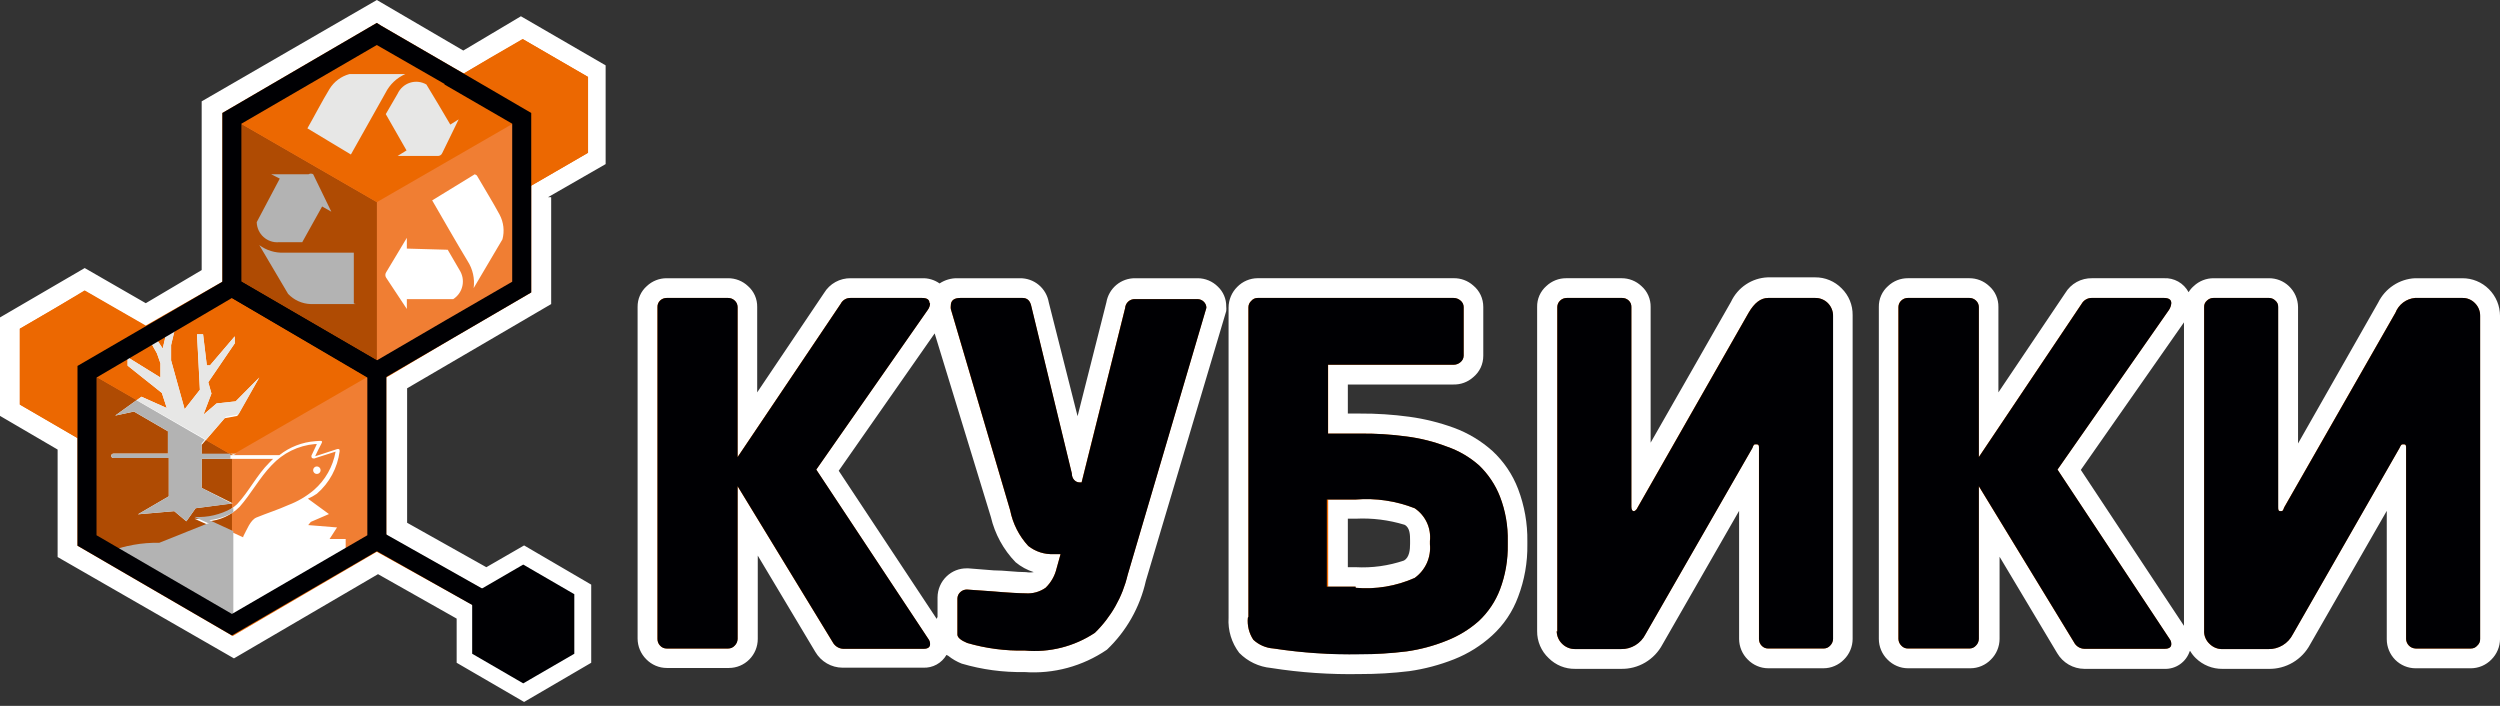 <?xml version="1.0" encoding="UTF-8"?> <svg xmlns="http://www.w3.org/2000/svg" width="170" height="48" viewBox="0 0 170 48" fill="none"><rect x="0" y="0" width="170" height="48" fill="#333333" stroke="none"/> <path fill-rule="evenodd" clip-rule="evenodd" d="M148.903 44.276C148.783 44.642 148.548 44.958 148.232 45.176C147.918 45.394 147.54 45.501 147.158 45.482H141.731C141.359 45.479 140.994 45.379 140.671 45.193C140.349 45.005 140.079 44.738 139.889 44.415L135.971 37.858V43.448C135.97 43.709 135.917 43.967 135.816 44.207C135.716 44.448 135.568 44.667 135.383 44.849C135.202 45.036 134.986 45.184 134.747 45.286C134.508 45.389 134.251 45.441 133.992 45.442H129.74C129.48 45.441 129.224 45.389 128.985 45.286C128.747 45.184 128.53 45.036 128.349 44.849C128.164 44.667 128.016 44.448 127.915 44.207C127.814 43.967 127.762 43.709 127.761 43.448V20.874C127.756 20.605 127.809 20.339 127.918 20.093C128.026 19.848 128.187 19.628 128.388 19.452C128.754 19.106 129.237 18.916 129.74 18.919H133.913C134.414 18.916 134.898 19.107 135.264 19.452C135.466 19.628 135.627 19.847 135.735 20.093C135.843 20.339 135.897 20.605 135.892 20.874V26.68L140.437 19.927C140.627 19.612 140.894 19.353 141.215 19.176C141.535 19 141.895 18.912 142.26 18.919H147.138C147.48 18.9 147.819 18.979 148.117 19.146C148.416 19.314 148.66 19.564 148.824 19.868C148.919 19.712 149.038 19.572 149.176 19.453C149.542 19.107 150.026 18.917 150.528 18.92H154.288C154.791 18.917 155.275 19.107 155.641 19.453C155.835 19.635 155.991 19.854 156.099 20.099C156.206 20.344 156.264 20.608 156.267 20.875V30.156L161.714 20.579C161.948 20.102 162.303 19.698 162.744 19.406C163.185 19.113 163.695 18.945 164.222 18.92H167.436C167.772 18.918 168.104 18.982 168.415 19.11C168.727 19.238 169.01 19.426 169.248 19.665C169.487 19.904 169.677 20.188 169.806 20.5C169.935 20.813 170.001 21.148 170.001 21.487V43.448C170 43.709 169.947 43.968 169.846 44.208C169.746 44.449 169.598 44.667 169.414 44.85C169.232 45.037 169.015 45.185 168.777 45.287C168.538 45.389 168.281 45.441 168.022 45.443H164.26C163.74 45.443 163.242 45.234 162.874 44.865C162.507 44.494 162.3 43.992 162.3 43.468V34.739L157.088 43.823C156.815 44.334 156.407 44.76 155.909 45.053C155.411 45.345 154.843 45.494 154.266 45.483H151.132C150.453 45.491 149.797 45.229 149.31 44.752C149.165 44.612 149.04 44.453 148.938 44.278H148.899L148.903 44.276ZM25.628 0H25.626L13.714 6.891V18.366L9.913 20.617L5.76 18.227L0 21.585V28.28L3.918 30.57V37.878L15.909 44.77L25.705 39.043L31.053 42.065V45.068L35.639 47.733L40.203 45.068V39.755L35.639 37.089L33.071 38.57L27.684 35.548V26.404L37.48 20.677V13.41H37.264L41.183 11.159V4.445L35.422 1.106L31.504 3.437L25.627 0.001L25.628 0ZM148.511 42.558V21.92L141.496 31.953L148.511 42.557V42.558ZM64.361 44.533C64.2 44.809 63.968 45.038 63.688 45.191C63.408 45.344 63.093 45.417 62.774 45.402H57.288C56.916 45.4 56.55 45.3 56.228 45.113C55.906 44.926 55.636 44.658 55.446 44.336L51.528 37.78V43.448C51.528 43.971 51.322 44.474 50.954 44.843C50.587 45.214 50.087 45.422 49.568 45.422H45.336C45.077 45.422 44.821 45.368 44.583 45.267C44.344 45.165 44.127 45.016 43.946 44.83C43.761 44.647 43.614 44.428 43.513 44.188C43.411 43.948 43.359 43.69 43.357 43.428V20.875C43.353 20.606 43.406 20.34 43.515 20.094C43.623 19.849 43.784 19.629 43.985 19.453C44.352 19.107 44.835 18.917 45.337 18.92H49.51C50.012 18.917 50.495 19.107 50.862 19.453C51.064 19.629 51.224 19.848 51.333 20.094C51.441 20.34 51.494 20.606 51.489 20.875V26.68L56.034 19.927C56.224 19.613 56.491 19.353 56.812 19.177C57.131 19.001 57.491 18.913 57.856 18.92H62.696C63.122 18.904 63.542 19.029 63.891 19.275C64.256 19.032 64.687 18.909 65.125 18.92H69.357C69.823 18.914 70.278 19.074 70.637 19.375C70.996 19.675 71.237 20.095 71.316 20.559L73.275 28.301L75.234 20.559C75.313 20.095 75.555 19.675 75.913 19.375C76.273 19.075 76.726 18.914 77.193 18.92H81.445C81.959 18.921 82.451 19.128 82.816 19.493C82.998 19.665 83.143 19.873 83.24 20.104C83.338 20.335 83.387 20.584 83.384 20.835C83.395 20.941 83.395 21.046 83.384 21.151L77.918 39.498C77.517 41.288 76.597 42.917 75.272 44.178C73.62 45.307 71.639 45.843 69.65 45.699C68.211 45.726 66.778 45.533 65.397 45.126C65.067 44.997 64.755 44.816 64.477 44.593L64.359 44.533L64.361 44.533ZM63.753 41.946V40.622C63.755 40.352 63.81 40.085 63.919 39.837C64.026 39.588 64.184 39.365 64.38 39.181C64.746 38.835 65.231 38.644 65.732 38.648H65.85L67.574 38.785C68.298 38.785 69.062 38.905 69.768 38.905C69.943 38.934 70.122 38.934 70.296 38.905C69.845 38.763 69.427 38.536 69.062 38.233C68.234 37.38 67.651 36.314 67.378 35.152L63.557 22.671L57.033 32.011L63.695 42.083L63.753 41.945V41.946ZM91.653 26.147V28.122H92.476C93.597 28.115 94.716 28.188 95.827 28.339C96.863 28.48 97.88 28.731 98.863 29.089C99.829 29.444 100.721 29.98 101.489 30.669C102.261 31.384 102.858 32.27 103.233 33.256C103.664 34.39 103.878 35.596 103.86 36.81V37.028C103.878 38.243 103.665 39.449 103.233 40.583C102.862 41.589 102.258 42.489 101.47 43.209C100.712 43.903 99.835 44.451 98.884 44.828C97.899 45.218 96.874 45.49 95.828 45.638C94.716 45.773 93.597 45.839 92.477 45.836C90.451 45.875 88.424 45.737 86.422 45.421C85.607 45.344 84.844 44.981 84.267 44.394C83.747 43.712 83.489 42.863 83.543 42.005V20.913C83.544 20.651 83.597 20.393 83.698 20.153C83.798 19.911 83.946 19.694 84.13 19.511C84.313 19.324 84.528 19.175 84.767 19.074C85.006 18.972 85.263 18.919 85.522 18.918H98.844C99.335 18.909 99.809 19.085 100.177 19.411C100.393 19.587 100.567 19.81 100.686 20.063C100.804 20.316 100.864 20.593 100.863 20.873V24.191C100.864 24.47 100.804 24.748 100.686 25.001C100.567 25.253 100.392 25.477 100.177 25.652C99.81 25.98 99.335 26.156 98.844 26.146H91.654L91.653 26.147ZM112.245 30.098L117.711 20.519C117.936 20.039 118.287 19.631 118.725 19.34C119.163 19.047 119.673 18.882 120.199 18.86H123.431C123.767 18.857 124.099 18.921 124.408 19.051C124.719 19.18 124.999 19.37 125.234 19.611C125.474 19.847 125.664 20.129 125.792 20.442C125.92 20.754 125.984 21.089 125.979 21.428V43.448C125.978 43.709 125.925 43.967 125.824 44.207C125.723 44.448 125.576 44.667 125.39 44.849C125.21 45.036 124.992 45.184 124.753 45.286C124.515 45.389 124.259 45.441 124 45.442H120.238C119.978 45.441 119.722 45.389 119.484 45.286C119.245 45.184 119.028 45.036 118.847 44.849C118.662 44.667 118.514 44.448 118.413 44.207C118.313 43.967 118.26 43.709 118.259 43.448V34.738L113.048 43.823C112.776 44.335 112.368 44.761 111.87 45.054C111.372 45.348 110.803 45.495 110.226 45.482H107.111C106.778 45.488 106.446 45.426 106.136 45.301C105.826 45.174 105.545 44.988 105.308 44.751C105.058 44.518 104.859 44.232 104.724 43.916C104.589 43.6 104.521 43.258 104.525 42.914V20.874C104.519 20.605 104.573 20.339 104.68 20.093C104.79 19.848 104.95 19.628 105.151 19.452C105.517 19.106 106.001 18.916 106.503 18.919H110.264C110.766 18.916 111.25 19.107 111.616 19.452C111.818 19.628 111.978 19.847 112.086 20.093C112.194 20.339 112.248 20.605 112.243 20.874V30.156V30.098H112.245ZM91.653 35.271V38.569H92.182C93.297 38.63 94.415 38.475 95.474 38.115C95.846 37.898 95.885 37.365 95.885 36.97V36.752C95.885 36.396 95.885 35.883 95.513 35.686C94.434 35.356 93.308 35.215 92.182 35.271H91.653Z" fill="white"></path> <path fill-rule="evenodd" clip-rule="evenodd" d="M35.556 2.666L37.769 3.95L39.984 5.233V10.387L37.769 11.671L36.124 12.619V19.886L30.873 22.947L26.269 25.672V36.396L33.008 40.188L35.575 38.707L38.808 40.682V44.453L35.575 46.33L32.343 44.453V41.254L25.622 37.522L15.826 43.249L5.266 37.107V29.78L1.348 27.509V22.354L3.561 21.071L5.755 19.747L9.909 22.138L15.121 19.155V7.682L25.622 1.558L25.935 1.757L30.873 4.62L31.539 4.995L33.301 3.949L35.516 2.665H35.556L35.556 2.666ZM63.24 20.617C63.236 20.782 63.18 20.94 63.083 21.072L55.501 31.933L63.122 43.447C63.201 43.547 63.242 43.673 63.24 43.802C63.24 43.999 63.102 44.118 62.809 44.118H57.324C57.177 44.11 57.035 44.063 56.911 43.984C56.788 43.904 56.687 43.794 56.618 43.664L50.153 33.059V43.447C50.149 43.618 50.079 43.782 49.956 43.901C49.9 43.965 49.83 44.015 49.752 44.05C49.674 44.084 49.59 44.1 49.505 44.099H45.332C45.248 44.1 45.164 44.084 45.086 44.05C45.008 44.015 44.939 43.965 44.881 43.901C44.823 43.841 44.778 43.769 44.748 43.692C44.717 43.614 44.703 43.53 44.705 43.447V20.873C44.702 20.793 44.716 20.713 44.747 20.638C44.778 20.563 44.823 20.495 44.881 20.439C45.003 20.323 45.165 20.259 45.332 20.261H49.505C49.673 20.26 49.834 20.323 49.956 20.439C50.017 20.494 50.066 20.562 50.099 20.636C50.132 20.711 50.151 20.792 50.152 20.874V31.084L57.165 20.657C57.229 20.531 57.328 20.427 57.45 20.357C57.572 20.287 57.711 20.254 57.851 20.261H62.691C63.043 20.261 63.2 20.38 63.2 20.617H63.239H63.24ZM82.029 20.834C82.019 20.866 82.019 20.901 82.029 20.933L76.68 39.082C76.325 40.587 75.55 41.957 74.447 43.032C73.041 43.965 71.362 44.389 69.686 44.237C68.362 44.267 67.039 44.094 65.766 43.723C65.336 43.545 65.1 43.347 65.1 43.15V40.701C65.101 40.618 65.119 40.538 65.152 40.463C65.186 40.388 65.235 40.321 65.296 40.266C65.418 40.151 65.579 40.087 65.747 40.089L67.432 40.207C68.548 40.305 69.391 40.346 69.724 40.346C70.21 40.384 70.695 40.251 71.095 39.97C71.463 39.617 71.721 39.163 71.84 38.667L72.115 37.679H71.645C71.022 37.709 70.411 37.513 69.92 37.127C69.293 36.448 68.866 35.607 68.686 34.697L64.651 21.011C64.641 20.933 64.641 20.852 64.651 20.774C64.651 20.439 64.867 20.261 65.297 20.261H69.528C69.861 20.261 70.058 20.459 70.137 20.873L72.879 32.189C72.879 32.584 73.154 32.802 73.388 32.802H73.545L76.504 20.953C76.514 20.782 76.59 20.625 76.713 20.51C76.837 20.396 77.001 20.335 77.169 20.34H81.421C81.501 20.34 81.581 20.355 81.654 20.386C81.728 20.416 81.796 20.461 81.852 20.517C81.906 20.568 81.949 20.629 81.98 20.697C82.01 20.764 82.026 20.838 82.028 20.912V20.834L82.029 20.834ZM84.889 41.946V20.913C84.887 20.827 84.902 20.742 84.936 20.664C84.97 20.585 85.021 20.515 85.086 20.459C85.138 20.395 85.204 20.345 85.278 20.311C85.353 20.276 85.434 20.26 85.516 20.261H98.838C99.011 20.26 99.179 20.324 99.31 20.439C99.376 20.491 99.429 20.556 99.466 20.631C99.504 20.706 99.523 20.789 99.524 20.873V24.191C99.523 24.275 99.502 24.358 99.465 24.432C99.427 24.507 99.374 24.574 99.31 24.625C99.179 24.741 99.011 24.803 98.838 24.803H90.317V29.484H92.472C93.533 29.473 94.594 29.538 95.645 29.68C96.583 29.8 97.504 30.032 98.388 30.371C99.196 30.649 99.942 31.085 100.583 31.655C101.199 32.248 101.681 32.969 101.993 33.768C102.367 34.737 102.547 35.77 102.523 36.81V37.027C102.543 38.072 102.363 39.111 101.993 40.088C101.684 40.899 101.195 41.628 100.564 42.22C99.918 42.796 99.174 43.25 98.37 43.564C97.495 43.918 96.58 44.163 95.646 44.295C94.593 44.42 93.533 44.478 92.472 44.472C90.506 44.513 88.54 44.388 86.596 44.097C86.084 44.063 85.6 43.854 85.224 43.504C84.93 43.062 84.799 42.531 84.851 42.002L84.89 41.944L84.889 41.946ZM92.178 39.97C93.552 40.091 94.933 39.86 96.194 39.299C96.551 39.044 96.836 38.697 97.019 38.295C97.201 37.892 97.275 37.448 97.231 37.008V36.791C97.278 36.359 97.206 35.922 97.023 35.529C96.839 35.135 96.553 34.8 96.193 34.559C94.916 34.058 93.543 33.856 92.177 33.967H90.316V39.892H92.177V39.97H92.178ZM105.892 42.953V20.873C105.894 20.791 105.911 20.71 105.945 20.636C105.979 20.561 106.027 20.494 106.088 20.439C106.21 20.323 106.372 20.258 106.539 20.261H110.301C110.468 20.259 110.63 20.323 110.751 20.439C110.81 20.494 110.856 20.562 110.887 20.637C110.917 20.712 110.931 20.793 110.928 20.873V34.46C110.928 34.658 110.987 34.756 111.104 34.756C111.104 34.756 111.242 34.756 111.359 34.499L118.901 21.268C119.294 20.596 119.725 20.261 120.234 20.261H123.427C123.588 20.258 123.748 20.288 123.896 20.349C124.045 20.409 124.18 20.499 124.293 20.613C124.406 20.728 124.495 20.864 124.555 21.013C124.615 21.163 124.645 21.324 124.643 21.485V43.446C124.639 43.617 124.569 43.78 124.447 43.9C124.39 43.964 124.321 44.014 124.242 44.049C124.164 44.082 124.08 44.099 123.996 44.097H120.234C120.15 44.099 120.066 44.082 119.987 44.049C119.91 44.014 119.84 43.963 119.783 43.9C119.725 43.84 119.68 43.768 119.65 43.691C119.619 43.612 119.605 43.529 119.607 43.445V30.47C119.607 30.311 119.607 30.213 119.43 30.213C119.255 30.213 119.255 30.213 119.156 30.47L111.887 43.129C111.732 43.437 111.493 43.696 111.198 43.874C110.905 44.053 110.565 44.144 110.222 44.136H107.106C106.944 44.138 106.781 44.108 106.63 44.047C106.479 43.986 106.341 43.896 106.225 43.781C106.107 43.669 106.015 43.534 105.95 43.385C105.886 43.236 105.853 43.075 105.853 42.912L105.892 42.951V42.953ZM147.644 20.616C147.63 20.78 147.576 20.935 147.487 21.071L139.905 31.932L147.526 43.446C147.605 43.547 147.647 43.672 147.644 43.801C147.644 43.998 147.507 44.117 147.193 44.117H141.727C141.58 44.112 141.436 44.068 141.312 43.988C141.188 43.908 141.087 43.796 141.021 43.663L134.556 33.058V43.446C134.551 43.617 134.482 43.78 134.359 43.9C134.304 43.964 134.234 44.014 134.156 44.049C134.079 44.082 133.995 44.099 133.909 44.097H129.736C129.652 44.099 129.568 44.082 129.489 44.049C129.412 44.014 129.342 43.963 129.285 43.9C129.163 43.78 129.093 43.617 129.089 43.446V20.873C129.091 20.791 129.109 20.709 129.142 20.635C129.175 20.56 129.225 20.493 129.285 20.438C129.406 20.322 129.569 20.258 129.736 20.26H133.909C134.076 20.258 134.238 20.322 134.359 20.438C134.421 20.493 134.469 20.56 134.504 20.635C134.536 20.709 134.554 20.791 134.556 20.873V31.083L141.55 20.655C141.621 20.531 141.724 20.429 141.849 20.36C141.973 20.29 142.114 20.256 142.256 20.26H147.134C147.467 20.26 147.644 20.379 147.644 20.616V20.616ZM149.877 42.913V20.873C149.874 20.789 149.89 20.707 149.924 20.632C149.958 20.556 150.009 20.491 150.073 20.438C150.132 20.379 150.203 20.334 150.28 20.303C150.357 20.273 150.44 20.258 150.523 20.26H154.284C154.364 20.26 154.444 20.276 154.517 20.306C154.591 20.336 154.659 20.381 154.715 20.438C154.779 20.49 154.83 20.556 154.865 20.632C154.898 20.707 154.914 20.789 154.911 20.873V34.46C154.911 34.658 154.911 34.756 155.068 34.756C155.225 34.756 155.225 34.756 155.322 34.499L162.885 21.268C162.993 20.992 163.174 20.752 163.409 20.574C163.644 20.396 163.924 20.288 164.217 20.261H167.43C167.59 20.256 167.75 20.286 167.898 20.347C168.047 20.409 168.181 20.5 168.293 20.616C168.407 20.73 168.498 20.865 168.558 21.015C168.618 21.164 168.648 21.324 168.645 21.485V43.446C168.648 43.532 168.633 43.617 168.599 43.695C168.565 43.774 168.513 43.844 168.449 43.9C168.396 43.963 168.33 44.014 168.256 44.048C168.181 44.082 168.1 44.099 168.019 44.098H164.257C164.086 44.093 163.925 44.023 163.804 43.901C163.685 43.78 163.614 43.617 163.61 43.446V30.47C163.61 30.312 163.61 30.213 163.452 30.213C163.296 30.213 163.276 30.213 163.159 30.47L155.909 43.13C155.754 43.438 155.516 43.697 155.221 43.875C154.926 44.053 154.587 44.144 154.243 44.137H151.129C150.965 44.141 150.803 44.112 150.651 44.051C150.499 43.989 150.362 43.898 150.246 43.782C150.127 43.672 150.032 43.537 149.968 43.387C149.903 43.238 149.871 43.076 149.874 42.913H149.877Z" fill="#EC6801"></path> <path fill-rule="evenodd" clip-rule="evenodd" d="M63.246 20.617C63.242 20.782 63.187 20.94 63.089 21.072L55.507 31.933L63.128 43.447C63.207 43.547 63.249 43.673 63.246 43.802C63.246 43.999 63.109 44.118 62.815 44.118H57.33C57.184 44.11 57.041 44.063 56.918 43.984C56.794 43.904 56.694 43.794 56.624 43.664L50.159 33.059V43.447C50.155 43.618 50.085 43.782 49.962 43.901C49.906 43.965 49.836 44.015 49.758 44.05C49.681 44.084 49.597 44.1 49.511 44.099H45.338C45.254 44.1 45.17 44.084 45.092 44.05C45.014 44.015 44.945 43.965 44.888 43.901C44.83 43.841 44.784 43.769 44.754 43.692C44.724 43.614 44.709 43.53 44.711 43.447V20.873C44.709 20.793 44.722 20.713 44.753 20.638C44.784 20.563 44.83 20.495 44.888 20.439C45.009 20.323 45.17 20.259 45.338 20.261H49.511C49.679 20.26 49.84 20.323 49.962 20.439C50.024 20.494 50.072 20.562 50.106 20.636C50.138 20.711 50.157 20.792 50.158 20.874V31.084L57.171 20.657C57.235 20.531 57.334 20.427 57.456 20.357C57.578 20.287 57.717 20.254 57.857 20.261H62.697C63.049 20.261 63.206 20.38 63.206 20.617H63.245H63.246ZM82.035 20.834C82.025 20.867 82.025 20.901 82.035 20.933L76.686 39.082C76.331 40.587 75.556 41.957 74.453 43.032C73.046 43.965 71.368 44.389 69.692 44.237C68.368 44.267 67.046 44.094 65.773 43.723C65.342 43.545 65.106 43.347 65.106 43.15V40.701C65.107 40.618 65.126 40.538 65.158 40.463C65.193 40.388 65.241 40.321 65.302 40.266C65.424 40.151 65.585 40.087 65.753 40.089L67.438 40.207C68.554 40.305 69.397 40.346 69.73 40.346C70.217 40.384 70.701 40.251 71.101 39.97C71.469 39.617 71.727 39.163 71.846 38.667L72.121 37.679H71.651C71.028 37.709 70.418 37.513 69.926 37.127C69.3 36.448 68.873 35.607 68.692 34.697L64.657 21.011C64.647 20.933 64.647 20.852 64.657 20.774C64.657 20.439 64.873 20.261 65.303 20.261H69.535C69.867 20.261 70.064 20.459 70.143 20.873L72.885 32.189C72.885 32.584 73.16 32.802 73.394 32.802H73.552L76.51 20.953C76.52 20.782 76.596 20.625 76.719 20.51C76.844 20.396 77.007 20.335 77.176 20.34H81.427C81.507 20.34 81.587 20.355 81.66 20.386C81.734 20.416 81.802 20.461 81.858 20.517C81.912 20.568 81.956 20.63 81.986 20.697C82.016 20.764 82.032 20.839 82.034 20.912V20.834L82.035 20.834ZM84.895 41.946V20.913C84.893 20.827 84.908 20.742 84.942 20.664C84.976 20.585 85.028 20.515 85.092 20.459C85.144 20.395 85.21 20.345 85.284 20.311C85.36 20.276 85.44 20.26 85.522 20.261H98.844C99.017 20.26 99.185 20.324 99.316 20.439C99.382 20.491 99.435 20.556 99.472 20.631C99.51 20.706 99.529 20.789 99.53 20.873V24.191C99.529 24.275 99.508 24.358 99.471 24.433C99.433 24.507 99.38 24.574 99.316 24.625C99.185 24.741 99.017 24.803 98.844 24.803H90.303V29.484H92.477C93.538 29.473 94.599 29.538 95.651 29.681C96.589 29.8 97.51 30.032 98.393 30.371C99.202 30.649 99.947 31.085 100.589 31.655C101.204 32.248 101.687 32.969 101.999 33.768C102.373 34.737 102.552 35.77 102.528 36.81V37.027C102.548 38.072 102.369 39.112 101.999 40.088C101.689 40.899 101.2 41.628 100.57 42.22C99.923 42.796 99.18 43.25 98.375 43.564C97.5 43.918 96.585 44.163 95.651 44.295C94.599 44.427 93.539 44.493 92.478 44.492C90.511 44.529 88.544 44.396 86.601 44.097C86.089 44.063 85.606 43.854 85.229 43.504C84.935 43.062 84.805 42.531 84.857 42.004L84.896 41.944L84.895 41.946ZM92.184 39.971C93.558 40.091 94.939 39.86 96.2 39.3C96.558 39.044 96.842 38.697 97.025 38.295C97.207 37.892 97.281 37.448 97.237 37.008V36.791C97.284 36.359 97.212 35.922 97.029 35.529C96.845 35.135 96.559 34.8 96.2 34.56C94.922 34.059 93.549 33.856 92.183 33.968H90.224V39.893H92.183V39.971L92.184 39.971ZM105.898 42.953V20.873C105.9 20.791 105.917 20.71 105.951 20.636C105.985 20.561 106.034 20.494 106.094 20.439C106.216 20.323 106.378 20.259 106.545 20.261H110.307C110.474 20.259 110.636 20.323 110.758 20.439C110.816 20.494 110.862 20.562 110.893 20.637C110.923 20.712 110.937 20.793 110.935 20.873V34.46C110.935 34.658 110.993 34.757 111.11 34.757C111.11 34.757 111.248 34.757 111.365 34.5L118.908 21.268C119.3 20.596 119.731 20.261 120.24 20.261H123.433C123.594 20.258 123.754 20.288 123.902 20.349C124.051 20.409 124.186 20.499 124.299 20.613C124.412 20.728 124.501 20.864 124.561 21.014C124.622 21.163 124.652 21.324 124.649 21.485V43.446C124.645 43.617 124.575 43.78 124.453 43.9C124.396 43.964 124.327 44.014 124.249 44.049C124.171 44.082 124.087 44.099 124.002 44.097H120.24C120.156 44.099 120.072 44.082 119.993 44.049C119.916 44.014 119.846 43.963 119.789 43.9C119.732 43.84 119.686 43.768 119.656 43.691C119.626 43.612 119.611 43.529 119.613 43.446V30.47C119.613 30.311 119.613 30.213 119.436 30.213C119.261 30.213 119.261 30.213 119.162 30.47L111.893 43.129C111.738 43.437 111.5 43.696 111.204 43.875C110.911 44.053 110.571 44.144 110.228 44.136H107.112C106.95 44.138 106.787 44.108 106.636 44.047C106.485 43.986 106.347 43.897 106.231 43.781C106.114 43.669 106.021 43.534 105.956 43.385C105.892 43.236 105.859 43.075 105.859 42.912L105.898 42.952V42.953ZM147.65 20.616C147.636 20.78 147.582 20.935 147.493 21.071L139.911 31.932L147.532 43.446C147.611 43.547 147.653 43.672 147.65 43.801C147.65 43.998 147.513 44.117 147.199 44.117H141.733C141.586 44.112 141.442 44.068 141.318 43.988C141.194 43.908 141.094 43.796 141.027 43.663L134.562 33.058V43.446C134.558 43.617 134.488 43.78 134.366 43.9C134.31 43.964 134.241 44.014 134.162 44.049C134.085 44.082 134.001 44.099 133.915 44.097H129.742C129.658 44.099 129.574 44.082 129.495 44.049C129.418 44.014 129.348 43.963 129.291 43.9C129.169 43.78 129.099 43.617 129.096 43.446V20.873C129.097 20.791 129.115 20.709 129.148 20.635C129.182 20.561 129.231 20.493 129.291 20.438C129.413 20.322 129.575 20.258 129.742 20.26H133.915C134.083 20.259 134.245 20.322 134.366 20.438C134.427 20.493 134.476 20.561 134.51 20.635C134.543 20.709 134.56 20.791 134.562 20.873V31.083L141.556 20.655C141.627 20.531 141.73 20.429 141.855 20.36C141.979 20.29 142.12 20.256 142.262 20.26H147.14C147.493 20.26 147.65 20.379 147.65 20.616V20.616ZM149.883 42.913V20.873C149.88 20.789 149.896 20.707 149.93 20.632C149.964 20.556 150.016 20.491 150.079 20.438C150.139 20.379 150.209 20.334 150.286 20.304C150.363 20.273 150.446 20.259 150.529 20.26H154.29C154.371 20.26 154.451 20.276 154.524 20.306C154.597 20.336 154.665 20.381 154.721 20.438C154.785 20.49 154.837 20.556 154.871 20.632C154.904 20.707 154.921 20.789 154.917 20.873V34.46C154.917 34.658 154.917 34.757 155.074 34.757C155.231 34.757 155.231 34.757 155.329 34.5L162.891 21.268C162.999 20.992 163.18 20.752 163.415 20.574C163.651 20.396 163.93 20.288 164.223 20.261H167.437C167.596 20.256 167.756 20.286 167.905 20.347C168.054 20.409 168.187 20.5 168.299 20.616C168.413 20.73 168.504 20.865 168.564 21.015C168.624 21.164 168.654 21.324 168.651 21.485V43.446C168.654 43.532 168.639 43.617 168.605 43.695C168.571 43.774 168.52 43.844 168.455 43.9C168.403 43.963 168.336 44.014 168.263 44.048C168.187 44.082 168.106 44.099 168.025 44.098H164.263C164.093 44.093 163.931 44.023 163.811 43.901C163.691 43.78 163.621 43.617 163.616 43.446V30.47C163.616 30.312 163.616 30.213 163.459 30.213C163.302 30.213 163.282 30.213 163.165 30.47L155.915 43.13C155.76 43.438 155.522 43.697 155.227 43.875C154.932 44.054 154.593 44.145 154.25 44.137H151.135C150.971 44.141 150.809 44.112 150.657 44.051C150.505 43.989 150.368 43.898 150.253 43.782C150.133 43.672 150.038 43.537 149.974 43.387C149.909 43.238 149.878 43.076 149.88 42.913H149.883Z" fill="#000003"></path> <path fill-rule="evenodd" clip-rule="evenodd" d="M35.561 2.666L37.775 3.95L39.989 5.233V7.801V10.388L37.775 11.671L35.561 12.955L33.347 11.671L31.133 10.388V7.801V5.233L33.347 3.95L35.561 2.666Z" fill="#EC6801"></path> <path fill-rule="evenodd" clip-rule="evenodd" d="M5.756 19.788L10.556 22.553L5.912 25.259L5.756 30.078L1.348 27.51V24.943V22.355L3.542 21.072L5.756 19.788Z" fill="#EC6801"></path> <path fill-rule="evenodd" clip-rule="evenodd" d="M33.404 41.868L25.312 37.305L25.939 36.159L34.032 40.722L33.404 41.868Z" fill="#000003"></path> <path fill-rule="evenodd" clip-rule="evenodd" d="M35.58 38.668L38.813 40.544V44.317L35.58 46.192L32.348 44.317V40.544L35.58 38.668Z" fill="#000003" stroke="#000003" stroke-width="0.48" stroke-miterlimit="22.926"></path> <path fill-rule="evenodd" clip-rule="evenodd" d="M15.773 19.512L20.691 22.395L25.628 25.259V31.005V36.732L20.691 39.596L15.773 42.46L10.835 39.596L5.918 36.732V31.005V25.259L10.835 22.395L15.773 19.512Z" fill="#F07E33"></path> <path fill-rule="evenodd" clip-rule="evenodd" d="M25.628 2.31L30.565 5.173L35.484 8.057V13.784V19.512L30.565 22.395L25.628 25.259L20.692 22.395L15.773 19.512V13.784V8.057L20.692 5.173L25.628 2.31Z" fill="#F07E33"></path> <path fill-rule="evenodd" clip-rule="evenodd" d="M25.628 25.259L20.692 22.395L15.773 19.512V13.785V8.057L25.628 13.744V25.259Z" fill="#AF4B03"></path> <path fill-rule="evenodd" clip-rule="evenodd" d="M25.628 2.31L30.565 5.173L35.484 8.057L25.628 13.744L15.773 8.057L20.692 5.173L25.628 2.31Z" fill="#EC6801"></path> <path fill-rule="evenodd" clip-rule="evenodd" d="M15.773 42.46L10.835 39.596L5.918 36.732V31.005V25.259L15.773 30.947V42.46Z" fill="#AF4B03"></path> <path fill-rule="evenodd" clip-rule="evenodd" d="M15.773 19.512L20.691 22.395L25.628 25.259L15.773 30.947L5.918 25.259L10.835 22.395L15.773 19.512Z" fill="#EC6801"></path> <path fill-rule="evenodd" clip-rule="evenodd" d="M25.936 1.758L30.873 4.621L36.124 7.682V19.886L30.873 22.947L25.622 26.008L15.121 19.886V7.682L25.622 1.558L25.936 1.757V1.758ZM30.226 5.706L25.622 3.061L16.414 8.412V19.156L25.622 24.508L30.226 21.822L34.83 19.156V8.412L30.226 5.747V5.707V5.706Z" fill="#000003"></path> <path fill-rule="evenodd" clip-rule="evenodd" d="M15.768 42.46L23.506 37.641V36.654H22.409L22.918 35.865L20.959 35.706L21.135 35.489L22.369 34.956L20.939 33.91C21.152 33.819 21.356 33.706 21.547 33.574C22.401 32.84 22.952 31.813 23.094 30.691C23.094 30.572 23.094 30.514 22.938 30.533L21.429 31.027C21.566 30.75 21.684 30.473 21.841 30.197C21.997 29.92 21.841 29.979 21.449 30C20.556 30.063 19.704 30.392 18.999 30.948H13.71V30.257L15.277 28.439L16.139 28.281L17.627 25.674L16.021 27.295L14.728 27.433L13.827 28.203L14.376 26.761L14.16 25.991L15.962 23.345V22.871L14.277 24.846H14.061L13.806 22.733H13.395L13.591 26.505L12.553 27.828L11.632 24.51V23.464L11.867 22.476L11.319 22.595L11.064 23.7L10.418 22.733L10.065 22.949L10.672 24.035L10.908 24.706V25.674L8.675 24.292V24.865L11.006 26.722L11.339 27.748L9.615 26.978L7.832 28.262L9.106 27.985L11.418 29.328V30.848H7.715C7.676 30.848 7.639 30.862 7.611 30.888C7.581 30.913 7.563 30.948 7.558 30.986C7.558 31.029 7.575 31.069 7.604 31.098C7.633 31.128 7.673 31.144 7.715 31.144H11.477V33.751L9.38 34.974L11.849 34.758L12.672 35.449L13.3 34.56L15.827 34.225L13.711 33.178V31.204H18.57L18.315 31.46C17.473 32.29 16.924 33.434 16.121 34.284C15.732 34.642 15.274 34.915 14.774 35.085C14.275 35.255 13.746 35.318 13.221 35.272L14.221 35.726H14.083L10.831 37.03C9.667 36.969 8.503 37.136 7.402 37.524L10.831 39.498L15.769 42.46H15.768ZM16.531 36.535L14.141 35.449C14.954 35.392 15.719 35.041 16.296 34.461C17.081 33.573 17.648 32.487 18.471 31.637C19.241 30.808 20.287 30.294 21.41 30.196H21.547L21.214 30.906C21.188 30.941 21.175 30.982 21.175 31.025C21.175 31.068 21.188 31.109 21.214 31.143C21.253 31.167 21.297 31.178 21.341 31.178C21.386 31.178 21.43 31.167 21.469 31.143L22.82 30.71C22.642 31.723 22.123 32.643 21.351 33.316C20.832 33.755 20.242 34.103 19.607 34.343C18.902 34.66 18.157 34.895 17.433 35.192C17.021 35.37 16.786 36.023 16.551 36.456L16.531 36.535ZM21.547 31.717C21.615 31.717 21.679 31.745 21.727 31.792C21.775 31.84 21.802 31.905 21.802 31.974C21.802 32.042 21.775 32.107 21.727 32.155C21.68 32.203 21.616 32.23 21.547 32.23C21.48 32.23 21.415 32.203 21.367 32.155C21.319 32.107 21.292 32.042 21.292 31.974C21.292 31.905 21.319 31.84 21.367 31.792C21.414 31.745 21.479 31.717 21.547 31.717Z" fill="white"></path> <path fill-rule="evenodd" clip-rule="evenodd" d="M15.67 30.848H13.711V30.155L13.927 29.899L9.283 27.214L7.833 28.26L9.107 27.983L11.419 29.327V30.847H7.717C7.678 30.846 7.641 30.861 7.612 30.887C7.583 30.912 7.564 30.947 7.559 30.985C7.559 31.027 7.576 31.068 7.605 31.097C7.635 31.126 7.674 31.143 7.717 31.143H11.478V33.749L9.382 34.973L11.85 34.757L12.674 35.447L13.301 34.558L15.77 34.243L13.712 33.175V31.202H15.672V31.003V30.846L15.67 30.848ZM15.867 34.56V34.837C15.366 35.125 14.812 35.307 14.24 35.37L15.867 36.12V42.459L10.831 39.595L7.402 37.522C8.494 37.095 9.659 36.886 10.831 36.91L14.083 35.607H14.221L13.221 35.151C14.109 35.203 14.992 34.998 15.768 34.559H15.866L15.867 34.56Z" fill="#B3B3B3"></path> <path fill-rule="evenodd" clip-rule="evenodd" d="M15.967 30.848H15.674L15.87 30.947L16.065 30.848H15.967ZM14.008 29.899L15.361 28.339L16.222 28.181L17.632 25.672L16.026 27.293L14.733 27.431L13.832 28.201L14.381 26.76L14.165 25.989L15.967 23.344V22.869L14.282 24.844H14.066L13.812 22.732H13.4L13.596 26.503L12.558 27.827L11.637 24.509V23.462L11.873 22.475L11.324 22.593L11.069 23.699L10.423 22.731L10.07 22.948L10.678 24.034L10.913 24.705V25.672L8.68 24.291V24.863L11.011 26.721L11.344 27.747L9.62 26.977L9.307 27.214L14.009 29.898L14.008 29.899Z" fill="#E7E7E6"></path> <path fill-rule="evenodd" clip-rule="evenodd" d="M16.084 18.959L26.272 24.883V37.108L15.771 43.21L5.27 37.108V24.883L15.771 18.781L16.084 18.959ZM15.771 20.263L6.563 25.673V36.397L15.771 41.749L24.979 36.397V25.673L15.771 20.263Z" fill="#000003"></path> <path fill-rule="evenodd" clip-rule="evenodd" d="M20.903 8.728L23.861 10.506L26.212 6.32C26.5 5.745 26.979 5.292 27.564 5.036H23.763C23.202 5.187 22.719 5.547 22.411 6.043C21.882 6.912 21.411 7.84 20.902 8.729L20.903 8.728ZM26.232 7.761L27.035 6.378C27.117 6.201 27.232 6.042 27.378 5.913C27.522 5.783 27.693 5.685 27.877 5.626C28.061 5.566 28.256 5.547 28.448 5.566C28.641 5.588 28.827 5.648 28.995 5.746C29.544 6.655 30.093 7.562 30.621 8.472L31.19 8.116L30.073 10.407C30.048 10.469 30.004 10.522 29.948 10.557C29.892 10.593 29.826 10.61 29.759 10.605H27.036L27.644 10.23L26.234 7.761H26.232Z" fill="#E7E7E6"></path> <path fill-rule="evenodd" clip-rule="evenodd" d="M32.287 11.849L29.388 13.626C30.191 15.008 30.974 16.391 31.798 17.754C32.149 18.297 32.294 18.949 32.209 19.591L34.168 16.272C34.316 15.708 34.246 15.109 33.972 14.594C33.483 13.686 32.934 12.816 32.424 11.928L32.287 11.849ZM30.446 16.984L31.25 18.366C31.351 18.524 31.42 18.701 31.454 18.884C31.487 19.07 31.484 19.259 31.443 19.443C31.403 19.628 31.328 19.801 31.22 19.954C31.113 20.108 30.976 20.239 30.819 20.34H27.665V21.011L26.254 18.878C26.221 18.824 26.203 18.763 26.203 18.701C26.203 18.638 26.221 18.576 26.254 18.523L27.665 16.172V16.904L30.447 16.983L30.446 16.984Z" fill="white"></path> <path fill-rule="evenodd" clip-rule="evenodd" d="M24.059 20.637C24.059 19.492 24.059 18.327 24.059 17.181H19.298C18.701 17.206 18.113 17.024 17.632 16.667L19.591 19.985C19.993 20.407 20.54 20.655 21.119 20.676C22.138 20.676 23.079 20.676 24.195 20.676L24.059 20.636V20.637ZM20.552 16.47L21.904 14.041L22.531 14.396L21.296 11.849C21.249 11.821 21.195 11.806 21.14 11.806C21.085 11.806 21.031 11.821 20.983 11.849H18.436L19.024 12.145L17.457 15.107C17.462 15.299 17.506 15.486 17.585 15.659C17.664 15.834 17.778 15.989 17.92 16.117C18.061 16.244 18.227 16.341 18.407 16.402C18.587 16.463 18.777 16.486 18.966 16.47H20.553L20.552 16.47Z" fill="#B3B3B3"></path> </svg> 